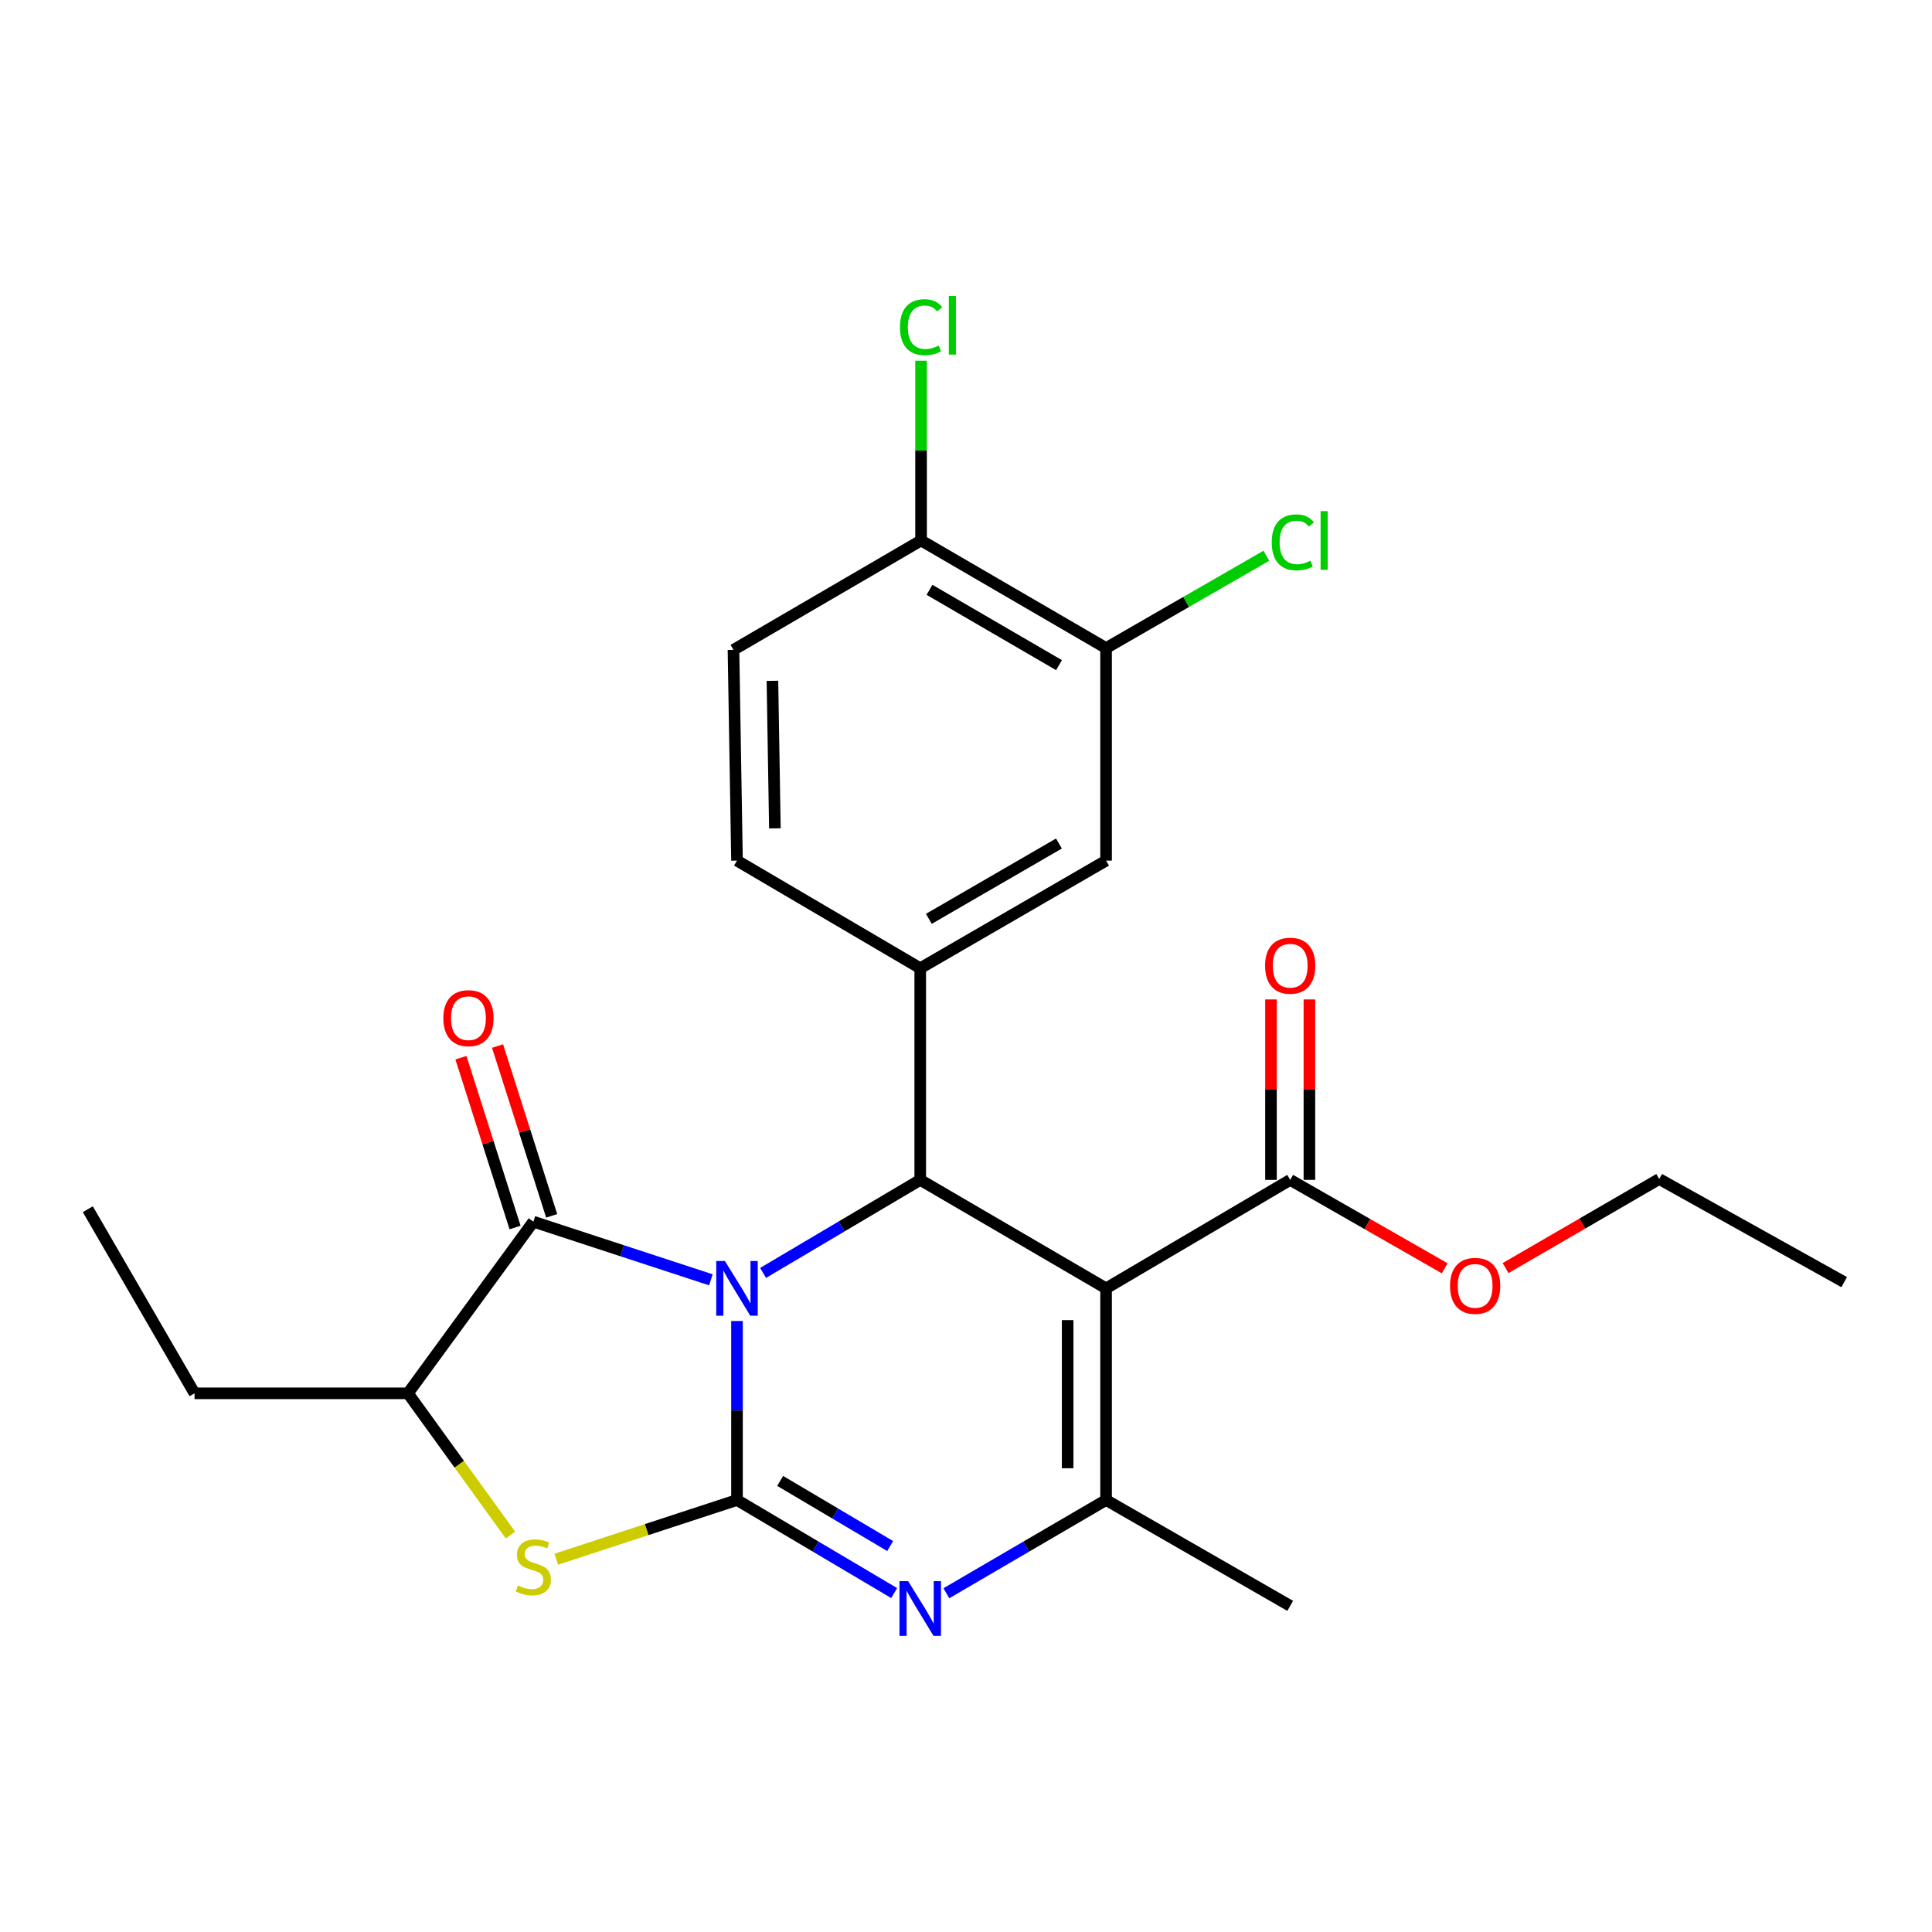 <?xml version='1.0' encoding='iso-8859-1'?>
<svg version='1.1' baseProfile='full'
              xmlns='http://www.w3.org/2000/svg'
                      xmlns:rdkit='http://www.rdkit.org/xml'
                      xmlns:xlink='http://www.w3.org/1999/xlink'
                  xml:space='preserve'
width='1000px' height='1000px' viewBox='0 0 1000 1000'>
<!-- END OF HEADER -->
<rect style='opacity:1.0;fill:#FFFFFF;stroke:none' width='1000' height='1000' x='0' y='0'> </rect>
<path class='bond-0' d='M 381.472,683.752 L 381.472,730.076' style='fill:none;fill-rule:evenodd;stroke:#0000FF;stroke-width:6px;stroke-linecap:butt;stroke-linejoin:miter;stroke-opacity:1' />
<path class='bond-0' d='M 381.472,730.076 L 381.472,776.399' style='fill:none;fill-rule:evenodd;stroke:#000000;stroke-width:6px;stroke-linecap:butt;stroke-linejoin:miter;stroke-opacity:1' />
<path class='bond-2' d='M 394.967,658.864 L 435.64,634.785' style='fill:none;fill-rule:evenodd;stroke:#0000FF;stroke-width:6px;stroke-linecap:butt;stroke-linejoin:miter;stroke-opacity:1' />
<path class='bond-2' d='M 435.64,634.785 L 476.312,610.705' style='fill:none;fill-rule:evenodd;stroke:#000000;stroke-width:6px;stroke-linecap:butt;stroke-linejoin:miter;stroke-opacity:1' />
<path class='bond-4' d='M 367.959,662.429 L 322.014,647.384' style='fill:none;fill-rule:evenodd;stroke:#0000FF;stroke-width:6px;stroke-linecap:butt;stroke-linejoin:miter;stroke-opacity:1' />
<path class='bond-4' d='M 322.014,647.384 L 276.069,632.338' style='fill:none;fill-rule:evenodd;stroke:#000000;stroke-width:6px;stroke-linecap:butt;stroke-linejoin:miter;stroke-opacity:1' />
<path class='bond-3' d='M 381.472,776.399 L 422.144,800.483' style='fill:none;fill-rule:evenodd;stroke:#000000;stroke-width:6px;stroke-linecap:butt;stroke-linejoin:miter;stroke-opacity:1' />
<path class='bond-3' d='M 422.144,800.483 L 462.817,824.567' style='fill:none;fill-rule:evenodd;stroke:#0000FF;stroke-width:6px;stroke-linecap:butt;stroke-linejoin:miter;stroke-opacity:1' />
<path class='bond-3' d='M 403.807,766.512 L 432.277,783.371' style='fill:none;fill-rule:evenodd;stroke:#000000;stroke-width:6px;stroke-linecap:butt;stroke-linejoin:miter;stroke-opacity:1' />
<path class='bond-3' d='M 432.277,783.371 L 460.748,800.23' style='fill:none;fill-rule:evenodd;stroke:#0000FF;stroke-width:6px;stroke-linecap:butt;stroke-linejoin:miter;stroke-opacity:1' />
<path class='bond-6' d='M 381.472,776.399 L 334.697,791.726' style='fill:none;fill-rule:evenodd;stroke:#000000;stroke-width:6px;stroke-linecap:butt;stroke-linejoin:miter;stroke-opacity:1' />
<path class='bond-6' d='M 334.697,791.726 L 287.922,807.053' style='fill:none;fill-rule:evenodd;stroke:#CCCC00;stroke-width:6px;stroke-linecap:butt;stroke-linejoin:miter;stroke-opacity:1' />
<path class='bond-1' d='M 572.5,666.854 L 476.312,610.705' style='fill:none;fill-rule:evenodd;stroke:#000000;stroke-width:6px;stroke-linecap:butt;stroke-linejoin:miter;stroke-opacity:1' />
<path class='bond-5' d='M 572.5,666.854 L 572.5,776.399' style='fill:none;fill-rule:evenodd;stroke:#000000;stroke-width:6px;stroke-linecap:butt;stroke-linejoin:miter;stroke-opacity:1' />
<path class='bond-5' d='M 552.613,683.286 L 552.613,759.968' style='fill:none;fill-rule:evenodd;stroke:#000000;stroke-width:6px;stroke-linecap:butt;stroke-linejoin:miter;stroke-opacity:1' />
<path class='bond-9' d='M 572.5,666.854 L 667.804,610.705' style='fill:none;fill-rule:evenodd;stroke:#000000;stroke-width:6px;stroke-linecap:butt;stroke-linejoin:miter;stroke-opacity:1' />
<path class='bond-7' d='M 476.312,610.705 L 476.312,501.16' style='fill:none;fill-rule:evenodd;stroke:#000000;stroke-width:6px;stroke-linecap:butt;stroke-linejoin:miter;stroke-opacity:1' />
<path class='bond-26' d='M 489.837,824.662 L 531.168,800.531' style='fill:none;fill-rule:evenodd;stroke:#0000FF;stroke-width:6px;stroke-linecap:butt;stroke-linejoin:miter;stroke-opacity:1' />
<path class='bond-26' d='M 531.168,800.531 L 572.5,776.399' style='fill:none;fill-rule:evenodd;stroke:#000000;stroke-width:6px;stroke-linecap:butt;stroke-linejoin:miter;stroke-opacity:1' />
<path class='bond-8' d='M 276.069,632.338 L 211.16,721.179' style='fill:none;fill-rule:evenodd;stroke:#000000;stroke-width:6px;stroke-linecap:butt;stroke-linejoin:miter;stroke-opacity:1' />
<path class='bond-12' d='M 285.543,629.319 L 271.537,585.375' style='fill:none;fill-rule:evenodd;stroke:#000000;stroke-width:6px;stroke-linecap:butt;stroke-linejoin:miter;stroke-opacity:1' />
<path class='bond-12' d='M 271.537,585.375 L 257.531,541.431' style='fill:none;fill-rule:evenodd;stroke:#FF0000;stroke-width:6px;stroke-linecap:butt;stroke-linejoin:miter;stroke-opacity:1' />
<path class='bond-12' d='M 266.595,635.358 L 252.589,591.414' style='fill:none;fill-rule:evenodd;stroke:#000000;stroke-width:6px;stroke-linecap:butt;stroke-linejoin:miter;stroke-opacity:1' />
<path class='bond-12' d='M 252.589,591.414 L 238.583,547.47' style='fill:none;fill-rule:evenodd;stroke:#FF0000;stroke-width:6px;stroke-linecap:butt;stroke-linejoin:miter;stroke-opacity:1' />
<path class='bond-19' d='M 572.5,776.399 L 667.804,831.189' style='fill:none;fill-rule:evenodd;stroke:#000000;stroke-width:6px;stroke-linecap:butt;stroke-linejoin:miter;stroke-opacity:1' />
<path class='bond-25' d='M 264.22,794.552 L 237.69,757.865' style='fill:none;fill-rule:evenodd;stroke:#CCCC00;stroke-width:6px;stroke-linecap:butt;stroke-linejoin:miter;stroke-opacity:1' />
<path class='bond-25' d='M 237.69,757.865 L 211.16,721.179' style='fill:none;fill-rule:evenodd;stroke:#000000;stroke-width:6px;stroke-linecap:butt;stroke-linejoin:miter;stroke-opacity:1' />
<path class='bond-10' d='M 476.312,501.16 L 572.5,445.453' style='fill:none;fill-rule:evenodd;stroke:#000000;stroke-width:6px;stroke-linecap:butt;stroke-linejoin:miter;stroke-opacity:1' />
<path class='bond-10' d='M 480.774,475.594 L 548.105,436.6' style='fill:none;fill-rule:evenodd;stroke:#000000;stroke-width:6px;stroke-linecap:butt;stroke-linejoin:miter;stroke-opacity:1' />
<path class='bond-14' d='M 476.312,501.16 L 381.472,445.453' style='fill:none;fill-rule:evenodd;stroke:#000000;stroke-width:6px;stroke-linecap:butt;stroke-linejoin:miter;stroke-opacity:1' />
<path class='bond-21' d='M 211.16,721.179 L 100.697,721.179' style='fill:none;fill-rule:evenodd;stroke:#000000;stroke-width:6px;stroke-linecap:butt;stroke-linejoin:miter;stroke-opacity:1' />
<path class='bond-15' d='M 677.748,610.705 L 677.748,564.003' style='fill:none;fill-rule:evenodd;stroke:#000000;stroke-width:6px;stroke-linecap:butt;stroke-linejoin:miter;stroke-opacity:1' />
<path class='bond-15' d='M 677.748,564.003 L 677.748,517.301' style='fill:none;fill-rule:evenodd;stroke:#FF0000;stroke-width:6px;stroke-linecap:butt;stroke-linejoin:miter;stroke-opacity:1' />
<path class='bond-15' d='M 657.861,610.705 L 657.861,564.003' style='fill:none;fill-rule:evenodd;stroke:#000000;stroke-width:6px;stroke-linecap:butt;stroke-linejoin:miter;stroke-opacity:1' />
<path class='bond-15' d='M 657.861,564.003 L 657.861,517.301' style='fill:none;fill-rule:evenodd;stroke:#FF0000;stroke-width:6px;stroke-linecap:butt;stroke-linejoin:miter;stroke-opacity:1' />
<path class='bond-18' d='M 667.804,610.705 L 707.788,633.586' style='fill:none;fill-rule:evenodd;stroke:#000000;stroke-width:6px;stroke-linecap:butt;stroke-linejoin:miter;stroke-opacity:1' />
<path class='bond-18' d='M 707.788,633.586 L 747.771,656.467' style='fill:none;fill-rule:evenodd;stroke:#FF0000;stroke-width:6px;stroke-linecap:butt;stroke-linejoin:miter;stroke-opacity:1' />
<path class='bond-11' d='M 572.5,445.453 L 572.5,335.444' style='fill:none;fill-rule:evenodd;stroke:#000000;stroke-width:6px;stroke-linecap:butt;stroke-linejoin:miter;stroke-opacity:1' />
<path class='bond-17' d='M 572.5,335.444 L 613.983,311.545' style='fill:none;fill-rule:evenodd;stroke:#000000;stroke-width:6px;stroke-linecap:butt;stroke-linejoin:miter;stroke-opacity:1' />
<path class='bond-17' d='M 613.983,311.545 L 655.465,287.646' style='fill:none;fill-rule:evenodd;stroke:#00CC00;stroke-width:6px;stroke-linecap:butt;stroke-linejoin:miter;stroke-opacity:1' />
<path class='bond-27' d='M 572.5,335.444 L 476.743,279.748' style='fill:none;fill-rule:evenodd;stroke:#000000;stroke-width:6px;stroke-linecap:butt;stroke-linejoin:miter;stroke-opacity:1' />
<path class='bond-27' d='M 548.138,344.28 L 481.108,305.293' style='fill:none;fill-rule:evenodd;stroke:#000000;stroke-width:6px;stroke-linecap:butt;stroke-linejoin:miter;stroke-opacity:1' />
<path class='bond-13' d='M 476.743,279.748 L 379.649,336.361' style='fill:none;fill-rule:evenodd;stroke:#000000;stroke-width:6px;stroke-linecap:butt;stroke-linejoin:miter;stroke-opacity:1' />
<path class='bond-20' d='M 476.743,279.748 L 476.743,233.221' style='fill:none;fill-rule:evenodd;stroke:#000000;stroke-width:6px;stroke-linecap:butt;stroke-linejoin:miter;stroke-opacity:1' />
<path class='bond-20' d='M 476.743,233.221 L 476.743,186.693' style='fill:none;fill-rule:evenodd;stroke:#00CC00;stroke-width:6px;stroke-linecap:butt;stroke-linejoin:miter;stroke-opacity:1' />
<path class='bond-16' d='M 381.472,445.453 L 379.649,336.361' style='fill:none;fill-rule:evenodd;stroke:#000000;stroke-width:6px;stroke-linecap:butt;stroke-linejoin:miter;stroke-opacity:1' />
<path class='bond-16' d='M 401.083,428.757 L 399.807,352.392' style='fill:none;fill-rule:evenodd;stroke:#000000;stroke-width:6px;stroke-linecap:butt;stroke-linejoin:miter;stroke-opacity:1' />
<path class='bond-22' d='M 779.281,656.351 L 819.04,633.302' style='fill:none;fill-rule:evenodd;stroke:#FF0000;stroke-width:6px;stroke-linecap:butt;stroke-linejoin:miter;stroke-opacity:1' />
<path class='bond-22' d='M 819.04,633.302 L 858.799,610.252' style='fill:none;fill-rule:evenodd;stroke:#000000;stroke-width:6px;stroke-linecap:butt;stroke-linejoin:miter;stroke-opacity:1' />
<path class='bond-23' d='M 100.697,721.179 L 45.455,625.886' style='fill:none;fill-rule:evenodd;stroke:#000000;stroke-width:6px;stroke-linecap:butt;stroke-linejoin:miter;stroke-opacity:1' />
<path class='bond-24' d='M 858.799,610.252 L 954.545,663.628' style='fill:none;fill-rule:evenodd;stroke:#000000;stroke-width:6px;stroke-linecap:butt;stroke-linejoin:miter;stroke-opacity:1' />
<path  class='atom-0' d='M 375.212 652.694
L 384.492 667.694
Q 385.412 669.174, 386.892 671.854
Q 388.372 674.534, 388.452 674.694
L 388.452 652.694
L 392.212 652.694
L 392.212 681.014
L 388.332 681.014
L 378.372 664.614
Q 377.212 662.694, 375.972 660.494
Q 374.772 658.294, 374.412 657.614
L 374.412 681.014
L 370.732 681.014
L 370.732 652.694
L 375.212 652.694
' fill='#0000FF'/>
<path  class='atom-4' d='M 470.052 818.399
L 479.332 833.399
Q 480.252 834.879, 481.732 837.559
Q 483.212 840.239, 483.292 840.399
L 483.292 818.399
L 487.052 818.399
L 487.052 846.719
L 483.172 846.719
L 473.212 830.319
Q 472.052 828.399, 470.812 826.199
Q 469.612 823.999, 469.252 823.319
L 469.252 846.719
L 465.572 846.719
L 465.572 818.399
L 470.052 818.399
' fill='#0000FF'/>
<path  class='atom-7' d='M 268.069 820.657
Q 268.389 820.777, 269.709 821.337
Q 271.029 821.897, 272.469 822.257
Q 273.949 822.577, 275.389 822.577
Q 278.069 822.577, 279.629 821.297
Q 281.189 819.977, 281.189 817.697
Q 281.189 816.137, 280.389 815.177
Q 279.629 814.217, 278.429 813.697
Q 277.229 813.177, 275.229 812.577
Q 272.709 811.817, 271.189 811.097
Q 269.709 810.377, 268.629 808.857
Q 267.589 807.337, 267.589 804.777
Q 267.589 801.217, 269.989 799.017
Q 272.429 796.817, 277.229 796.817
Q 280.509 796.817, 284.229 798.377
L 283.309 801.457
Q 279.909 800.057, 277.349 800.057
Q 274.589 800.057, 273.069 801.217
Q 271.549 802.337, 271.589 804.297
Q 271.589 805.817, 272.349 806.737
Q 273.149 807.657, 274.269 808.177
Q 275.429 808.697, 277.349 809.297
Q 279.909 810.097, 281.429 810.897
Q 282.949 811.697, 284.029 813.337
Q 285.149 814.937, 285.149 817.697
Q 285.149 821.617, 282.509 823.737
Q 279.909 825.817, 275.549 825.817
Q 273.029 825.817, 271.109 825.257
Q 269.229 824.737, 266.989 823.817
L 268.069 820.657
' fill='#CCCC00'/>
<path  class='atom-13' d='M 229.471 527.005
Q 229.471 520.205, 232.831 516.405
Q 236.191 512.605, 242.471 512.605
Q 248.751 512.605, 252.111 516.405
Q 255.471 520.205, 255.471 527.005
Q 255.471 533.885, 252.071 537.805
Q 248.671 541.685, 242.471 541.685
Q 236.231 541.685, 232.831 537.805
Q 229.471 533.925, 229.471 527.005
M 242.471 538.485
Q 246.791 538.485, 249.111 535.605
Q 251.471 532.685, 251.471 527.005
Q 251.471 521.445, 249.111 518.645
Q 246.791 515.805, 242.471 515.805
Q 238.151 515.805, 235.791 518.605
Q 233.471 521.405, 233.471 527.005
Q 233.471 532.725, 235.791 535.605
Q 238.151 538.485, 242.471 538.485
' fill='#FF0000'/>
<path  class='atom-16' d='M 654.804 499.848
Q 654.804 493.048, 658.164 489.248
Q 661.524 485.448, 667.804 485.448
Q 674.084 485.448, 677.444 489.248
Q 680.804 493.048, 680.804 499.848
Q 680.804 506.728, 677.404 510.648
Q 674.004 514.528, 667.804 514.528
Q 661.564 514.528, 658.164 510.648
Q 654.804 506.768, 654.804 499.848
M 667.804 511.328
Q 672.124 511.328, 674.444 508.448
Q 676.804 505.528, 676.804 499.848
Q 676.804 494.288, 674.444 491.488
Q 672.124 488.648, 667.804 488.648
Q 663.484 488.648, 661.124 491.448
Q 658.804 494.248, 658.804 499.848
Q 658.804 505.568, 661.124 508.448
Q 663.484 511.328, 667.804 511.328
' fill='#FF0000'/>
<path  class='atom-18' d='M 658.254 280.728
Q 658.254 273.688, 661.534 270.008
Q 664.854 266.288, 671.134 266.288
Q 676.974 266.288, 680.094 270.408
L 677.454 272.568
Q 675.174 269.568, 671.134 269.568
Q 666.854 269.568, 664.574 272.448
Q 662.334 275.288, 662.334 280.728
Q 662.334 286.328, 664.654 289.208
Q 667.014 292.088, 671.574 292.088
Q 674.694 292.088, 678.334 290.208
L 679.454 293.208
Q 677.974 294.168, 675.734 294.728
Q 673.494 295.288, 671.014 295.288
Q 664.854 295.288, 661.534 291.528
Q 658.254 287.768, 658.254 280.728
' fill='#00CC00'/>
<path  class='atom-18' d='M 683.534 264.568
L 687.214 264.568
L 687.214 294.928
L 683.534 294.928
L 683.534 264.568
' fill='#00CC00'/>
<path  class='atom-19' d='M 750.528 665.564
Q 750.528 658.764, 753.888 654.964
Q 757.248 651.164, 763.528 651.164
Q 769.808 651.164, 773.168 654.964
Q 776.528 658.764, 776.528 665.564
Q 776.528 672.444, 773.128 676.364
Q 769.728 680.244, 763.528 680.244
Q 757.288 680.244, 753.888 676.364
Q 750.528 672.484, 750.528 665.564
M 763.528 677.044
Q 767.848 677.044, 770.168 674.164
Q 772.528 671.244, 772.528 665.564
Q 772.528 660.004, 770.168 657.204
Q 767.848 654.364, 763.528 654.364
Q 759.208 654.364, 756.848 657.164
Q 754.528 659.964, 754.528 665.564
Q 754.528 671.284, 756.848 674.164
Q 759.208 677.044, 763.528 677.044
' fill='#FF0000'/>
<path  class='atom-21' d='M 465.823 169.348
Q 465.823 162.308, 469.103 158.628
Q 472.423 154.908, 478.703 154.908
Q 484.543 154.908, 487.663 159.028
L 485.023 161.188
Q 482.743 158.188, 478.703 158.188
Q 474.423 158.188, 472.143 161.068
Q 469.903 163.908, 469.903 169.348
Q 469.903 174.948, 472.223 177.828
Q 474.583 180.708, 479.143 180.708
Q 482.263 180.708, 485.903 178.828
L 487.023 181.828
Q 485.543 182.788, 483.303 183.348
Q 481.063 183.908, 478.583 183.908
Q 472.423 183.908, 469.103 180.148
Q 465.823 176.388, 465.823 169.348
' fill='#00CC00'/>
<path  class='atom-21' d='M 491.103 153.188
L 494.783 153.188
L 494.783 183.548
L 491.103 183.548
L 491.103 153.188
' fill='#00CC00'/>
</svg>
